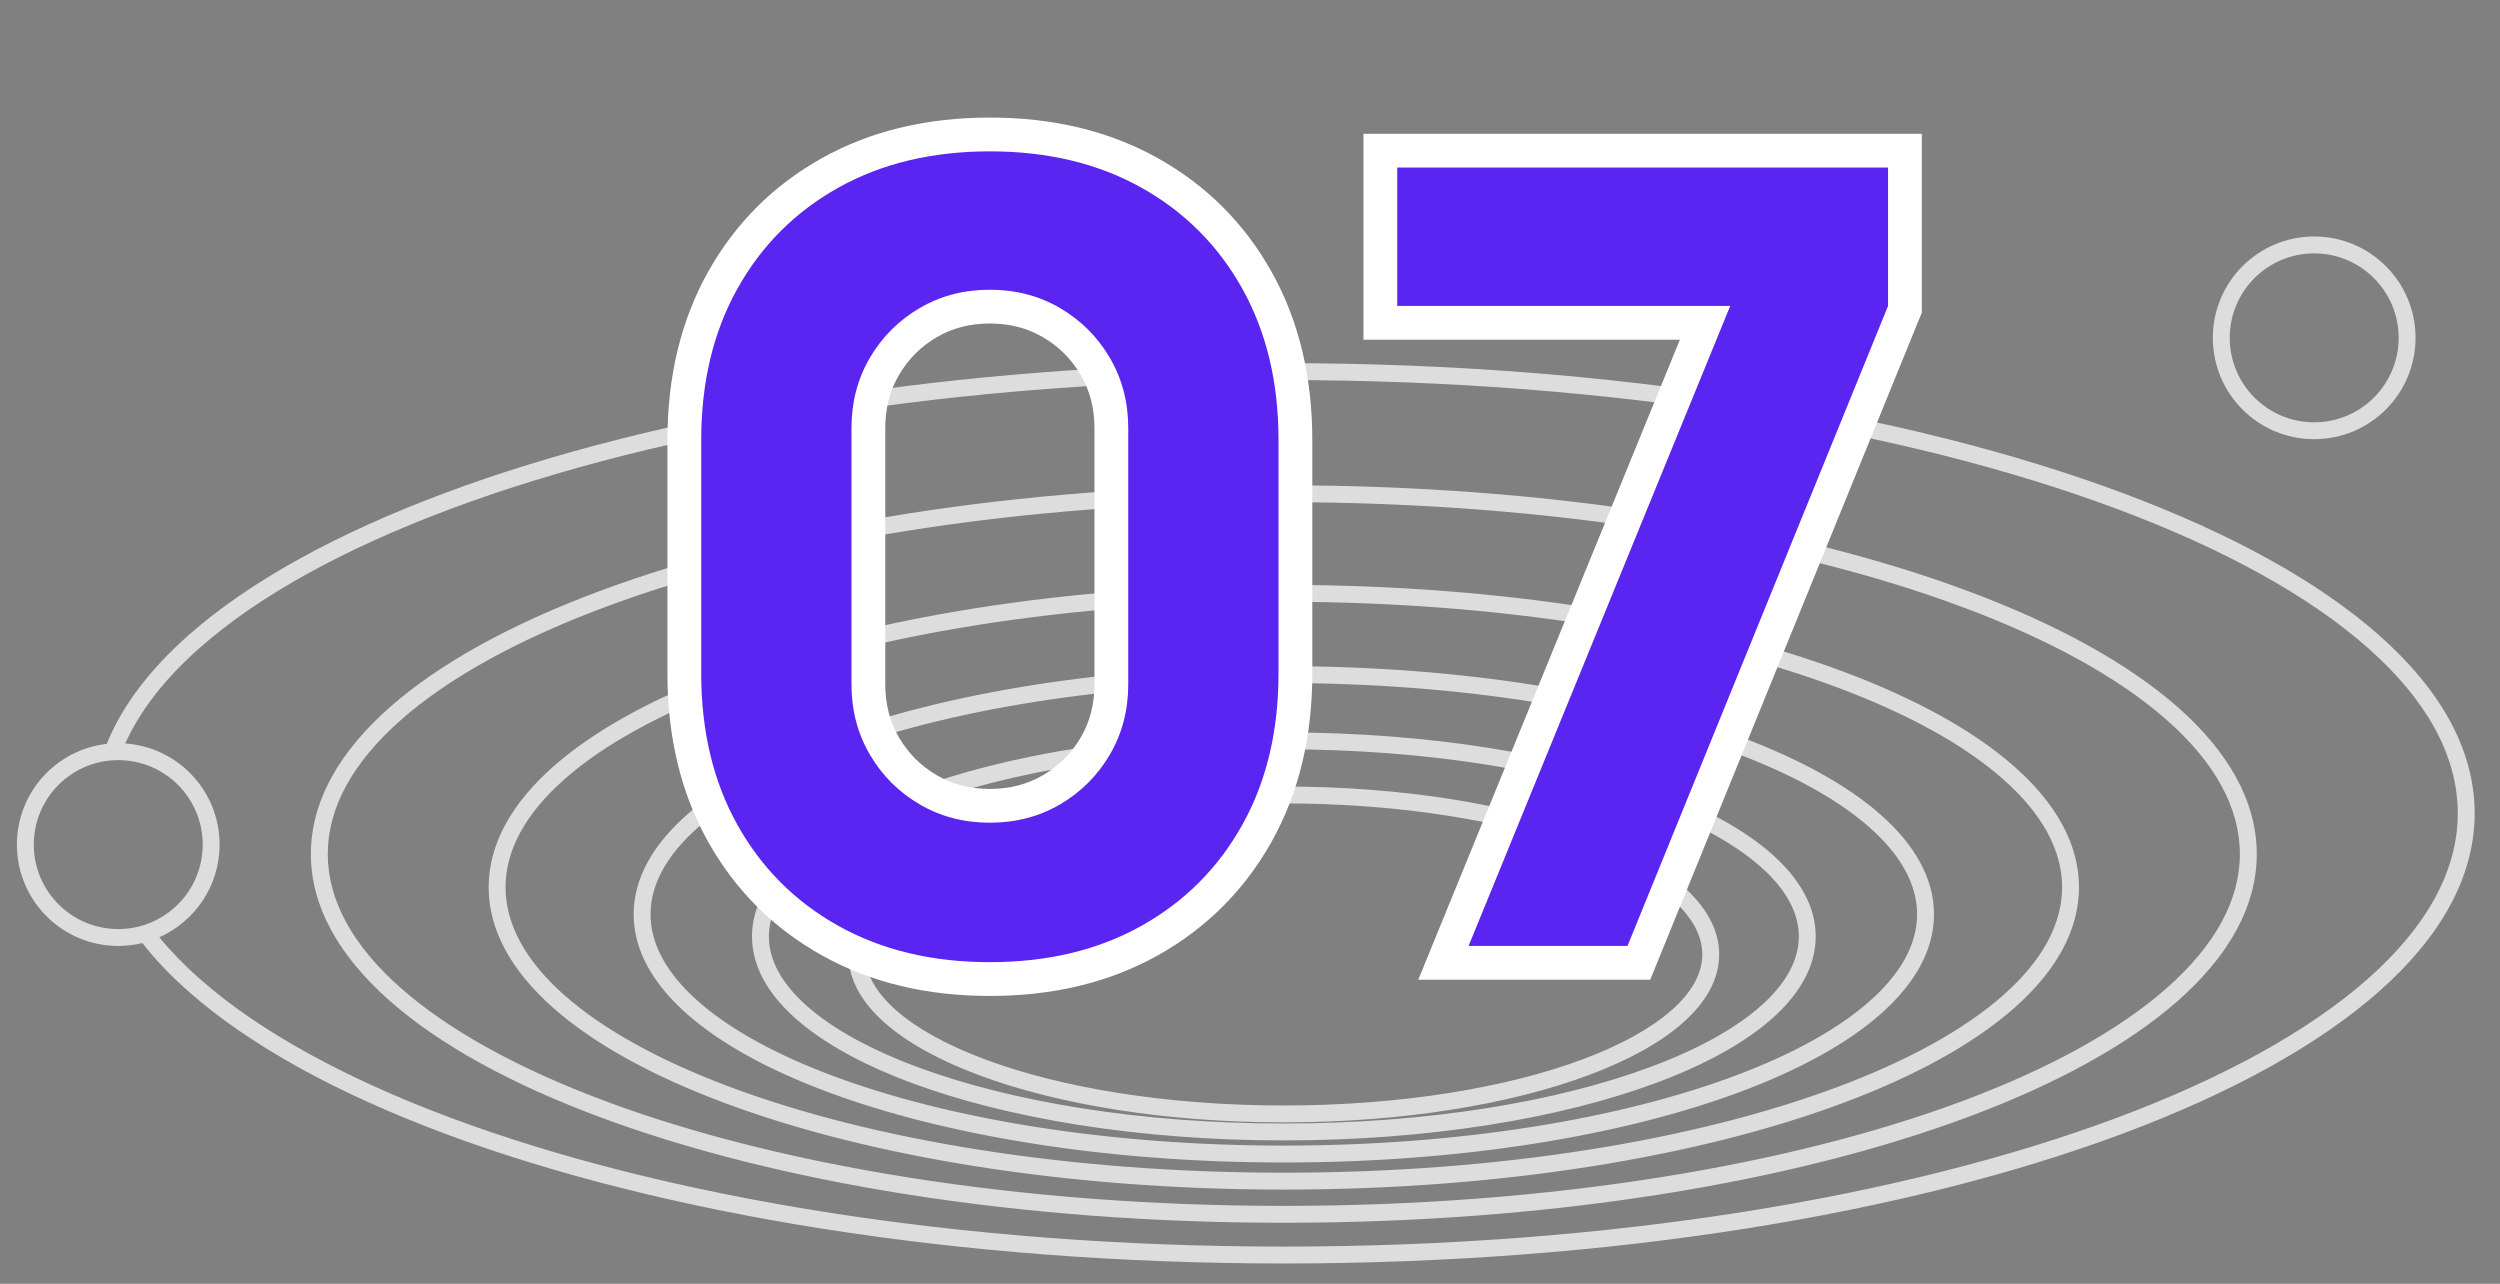   <svg width="74" height="38" viewBox="0 0 74 38" xmlns="http://www.w3.org/2000/svg">
   <rect x="0" y="0" width="74" height="38" fill="#808080" stroke="none"/>
   <path fill-rule="evenodd" d="M71 10C71 11.381 69.881 12.5 68.5 12.5C67.119 12.5 66 11.381 66 10C66 8.619 67.119 7.5 68.5 7.5C69.881 7.5 71 8.619 71 10ZM71.5 10C71.5 11.657 70.157 13 68.5 13C66.843 13 65.5 11.657 65.5 10C65.5 8.343 66.843 7 68.5 7C70.157 7 71.5 8.343 71.5 10ZM5.916 28.977C5.459 28.573 5.059 28.162 4.716 27.743C5.767 27.276 6.5 26.224 6.5 25C6.5 23.413 5.268 22.114 3.708 22.007C4.145 21.03 4.888 20.081 5.916 19.173C7.656 17.636 10.188 16.241 13.339 15.064C19.638 12.71 28.357 11.25 38 11.25C47.643 11.25 56.362 12.71 62.661 15.064C65.812 16.241 68.344 17.636 70.084 19.173C71.824 20.71 72.75 22.367 72.75 24.075C72.75 25.782 71.824 27.439 70.084 28.977C68.344 30.513 65.812 31.909 62.661 33.086C56.362 35.439 47.643 36.899 38 36.899C28.357 36.899 19.638 35.439 13.339 33.086C10.188 31.909 7.656 30.513 5.916 28.977ZM5.585 18.798C4.449 19.802 3.618 20.881 3.16 22.019C1.663 22.188 0.5 23.458 0.5 25C0.5 26.657 1.843 28 3.5 28C3.746 28 3.985 27.97 4.213 27.915C4.601 28.409 5.06 28.888 5.585 29.351C7.387 30.943 9.981 32.365 13.164 33.554C19.532 35.933 28.313 37.399 38 37.399C47.687 37.399 56.468 35.933 62.836 33.554C66.019 32.365 68.613 30.943 70.415 29.351C72.217 27.76 73.25 25.977 73.25 24.075C73.25 22.172 72.217 20.389 70.415 18.798C68.613 17.206 66.019 15.784 62.836 14.595C56.468 12.216 47.687 10.75 38 10.75C28.313 10.75 19.532 12.216 13.164 14.595C9.981 15.784 7.387 17.206 5.585 18.798ZM11.861 21.316C10.447 22.565 9.702 23.905 9.702 25.28C9.702 26.655 10.447 27.995 11.861 29.243C13.275 30.492 15.335 31.628 17.901 32.587C23.033 34.504 30.139 35.694 38.001 35.694C45.862 35.694 52.969 34.504 58.1 32.587C60.667 31.628 62.727 30.492 64.141 29.243C65.555 27.995 66.3 26.655 66.3 25.28C66.3 23.905 65.555 22.565 64.141 21.316C62.727 20.067 60.667 18.931 58.1 17.973C52.969 16.056 45.862 14.865 38.001 14.865C30.139 14.865 23.033 16.056 17.901 17.973C15.335 18.931 13.275 20.067 11.861 21.316ZM17.726 17.504C22.927 15.561 30.095 14.365 38.001 14.365C45.906 14.365 53.075 15.561 58.275 17.504C60.875 18.475 62.996 19.638 64.472 20.941C65.947 22.244 66.8 23.71 66.8 25.28C66.8 26.85 65.947 28.315 64.472 29.618C62.996 30.922 60.875 32.084 58.275 33.055C53.075 34.998 45.906 36.194 38.001 36.194C30.095 36.194 22.927 34.998 17.726 33.055C15.127 32.084 13.006 30.922 11.53 29.618C10.055 28.315 9.202 26.85 9.202 25.28C9.202 23.71 10.055 22.244 11.53 20.941C13.006 19.638 15.127 18.475 17.726 17.504ZM14.964 26.262C14.964 25.159 15.562 24.077 16.71 23.064C17.857 22.05 19.532 21.127 21.622 20.346C25.802 18.784 31.593 17.813 38.001 17.813C44.41 17.813 50.2 18.784 54.38 20.346C56.471 21.127 58.145 22.05 59.292 23.064C60.44 24.077 61.038 25.159 61.038 26.262C61.038 27.366 60.44 28.448 59.292 29.461C58.145 30.474 56.471 31.398 54.38 32.179C50.2 33.741 44.41 34.712 38.001 34.712C31.593 34.712 25.802 33.741 21.622 32.179C19.532 31.398 17.857 30.474 16.71 29.461C15.562 28.448 14.964 27.366 14.964 26.262ZM38.001 17.313C31.549 17.313 25.696 18.29 21.448 19.877C19.324 20.67 17.588 21.621 16.379 22.689C15.17 23.757 14.464 24.964 14.464 26.262C14.464 27.561 15.17 28.768 16.379 29.836C17.588 30.904 19.324 31.855 21.448 32.648C25.696 34.235 31.549 35.212 38.001 35.212C44.454 35.212 50.306 34.235 54.555 32.648C56.678 31.855 58.414 30.904 59.623 29.836C60.833 28.768 61.538 27.561 61.538 26.262C61.538 24.964 60.833 23.757 59.623 22.689C58.414 21.621 56.678 20.67 54.555 19.877C50.306 18.29 44.454 17.313 38.001 17.313ZM20.665 24.49C19.734 25.311 19.256 26.182 19.256 27.064C19.256 27.946 19.734 28.817 20.665 29.639C21.595 30.46 22.955 31.212 24.657 31.847C28.06 33.119 32.778 33.91 38.001 33.91C43.224 33.91 47.942 33.119 51.345 31.847C53.047 31.212 54.407 30.46 55.337 29.639C56.268 28.817 56.746 27.946 56.746 27.064C56.746 26.182 56.268 25.311 55.337 24.49C54.407 23.668 53.047 22.917 51.345 22.281C47.942 21.01 43.224 20.219 38.001 20.219C32.778 20.219 28.06 21.01 24.657 22.281C22.955 22.917 21.595 23.668 20.665 24.49ZM24.482 21.813C27.954 20.516 32.734 19.719 38.001 19.719C43.268 19.719 48.048 20.516 51.52 21.813C53.255 22.461 54.676 23.239 55.668 24.115C56.66 24.991 57.246 25.987 57.246 27.064C57.246 28.142 56.66 29.137 55.668 30.014C54.676 30.89 53.255 31.668 51.52 32.316C48.048 33.613 43.268 34.41 38.001 34.41C32.734 34.41 27.954 33.613 24.482 32.316C22.747 31.668 21.326 30.89 20.334 30.014C19.342 29.137 18.756 28.142 18.756 27.064C18.756 25.987 19.342 24.991 20.334 24.115C21.326 23.239 22.747 22.461 24.482 21.813ZM22.759 27.718C22.759 27.017 23.138 26.318 23.892 25.653C24.645 24.988 25.749 24.377 27.134 23.86C29.903 22.825 33.746 22.18 38.002 22.18C42.258 22.18 46.101 22.825 48.87 23.86C50.256 24.377 51.359 24.988 52.112 25.653C52.866 26.318 53.245 27.017 53.245 27.718C53.245 28.42 52.866 29.118 52.112 29.784C51.359 30.449 50.256 31.059 48.87 31.576C46.101 32.611 42.258 33.256 38.002 33.256C33.746 33.256 29.903 32.611 27.134 31.576C25.749 31.059 24.645 30.449 23.892 29.784C23.138 29.118 22.759 28.42 22.759 27.718ZM38.002 21.68C33.702 21.68 29.797 22.331 26.959 23.391C25.541 23.921 24.376 24.558 23.561 25.278C22.746 25.997 22.259 26.821 22.259 27.718C22.259 28.615 22.746 29.439 23.561 30.158C24.376 30.878 25.541 31.515 26.959 32.045C29.797 33.105 33.702 33.756 38.002 33.756C42.302 33.756 46.207 33.105 49.045 32.045C50.463 31.515 51.628 30.878 52.444 30.158C53.258 29.439 53.745 28.615 53.745 27.718C53.745 26.821 53.258 25.997 52.444 25.278C51.628 24.558 50.463 23.921 49.045 23.391C46.207 22.331 42.302 21.68 38.002 21.68ZM26.521 26.601C25.913 27.139 25.613 27.697 25.613 28.252C25.613 28.806 25.913 29.364 26.521 29.902C27.13 30.439 28.024 30.934 29.152 31.356C31.404 32.197 34.532 32.722 38 32.722C41.468 32.722 44.597 32.197 46.849 31.356C47.976 30.934 48.871 30.439 49.479 29.902C50.088 29.364 50.388 28.806 50.388 28.252C50.388 27.697 50.088 27.139 49.479 26.601C48.871 26.064 47.976 25.569 46.849 25.148C44.597 24.306 41.468 23.781 38 23.781C34.532 23.781 31.404 24.306 29.152 25.148C28.024 25.569 27.13 26.064 26.521 26.601ZM28.977 24.679C31.298 23.812 34.489 23.281 38 23.281C41.512 23.281 44.703 23.812 47.024 24.679C48.184 25.112 49.14 25.634 49.81 26.227C50.481 26.819 50.888 27.502 50.888 28.252C50.888 29.001 50.481 29.685 49.81 30.277C49.14 30.869 48.184 31.391 47.024 31.824C44.703 32.691 41.512 33.222 38 33.222C34.489 33.222 31.298 32.691 28.977 31.824C27.817 31.391 26.861 30.869 26.19 30.277C25.52 29.685 25.113 29.001 25.113 28.252C25.113 27.502 25.52 26.819 26.19 26.227C26.861 25.634 27.817 25.112 28.977 24.679ZM3.5 27.5C4.881 27.5 6 26.381 6 25C6 23.619 4.881 22.5 3.5 22.5C2.119 22.5 1 23.619 1 25C1 26.381 2.119 27.5 3.5 27.5Z" fill="#DDDDDD">
   </path>
   <path d="M29.3 28.48C31.006 28.48 32.5 28.123 33.78 27.408C35.06 26.693 36.057 25.696 36.772 24.416C37.486 23.136 37.844 21.643 37.844 19.936V13.024C37.844 11.317 37.486 9.824 36.772 8.544C36.057 7.264 35.06 6.267 33.78 5.552C32.5 4.837 31.006 4.48 29.3 4.48C27.593 4.48 26.1 4.837 24.82 5.552C23.54 6.267 22.542 7.264 21.828 8.544C21.113 9.824 20.756 11.317 20.756 13.024V19.936C20.756 21.643 21.113 23.136 21.828 24.416C22.542 25.696 23.54 26.693 24.82 27.408C26.1 28.123 27.593 28.48 29.3 28.48ZM29.3 24.352C28.532 24.352 27.838 24.171 27.22 23.808C26.601 23.445 26.11 22.955 25.748 22.336C25.385 21.717 25.204 21.024 25.204 20.256V12.672C25.204 11.904 25.385 11.211 25.748 10.592C26.11 9.973 26.601 9.483 27.22 9.12C27.838 8.757 28.532 8.576 29.3 8.576C30.068 8.576 30.761 8.757 31.38 9.12C31.998 9.483 32.489 9.973 32.852 10.592C33.214 11.211 33.396 11.904 33.396 12.672V20.256C33.396 21.024 33.214 21.717 32.852 22.336C32.489 22.955 31.998 23.445 31.38 23.808C30.761 24.171 30.068 24.352 29.3 24.352ZM43.47 28H48.174L55.886 9.056V4.96H41.358V9.056H51.214L43.47 28Z" fill="#5A25F0">
   </path>
   <path d="M33.78 27.408L34.267 28.281L34.267 28.281L33.78 27.408ZM36.772 24.416L35.898 23.928L36.772 24.416ZM33.78 5.552L34.267 4.679L34.267 4.679L33.78 5.552ZM24.82 5.552L24.332 4.679L24.332 4.679L24.82 5.552ZM21.828 8.544L22.701 9.031L22.701 9.031L21.828 8.544ZM21.828 24.416L22.701 23.928L22.701 23.928L21.828 24.416ZM24.82 27.408L25.307 26.535L25.307 26.535L24.82 27.408ZM27.22 23.808L27.725 22.945L27.725 22.945L27.22 23.808ZM25.748 22.336L24.885 22.842L24.885 22.842L25.748 22.336ZM27.22 9.12L26.714 8.257L26.714 8.257L27.22 9.12ZM31.38 9.12L30.874 9.983L30.874 9.983L31.38 9.12ZM32.852 10.592L31.989 11.098L31.989 11.098L32.852 10.592ZM32.852 22.336L31.989 21.83L31.989 21.83L32.852 22.336ZM31.38 23.808L30.874 22.945L30.874 22.945L31.38 23.808ZM29.3 29.48C31.149 29.48 32.815 29.092 34.267 28.281L33.292 26.535C32.184 27.154 30.864 27.48 29.3 27.48V29.48ZM34.267 28.281C35.709 27.476 36.84 26.345 37.645 24.904L35.898 23.928C35.274 25.047 34.41 25.91 33.292 26.535L34.267 28.281ZM37.645 24.904C38.455 23.452 38.844 21.785 38.844 19.936H36.844C36.844 21.5 36.517 22.82 35.898 23.928L37.645 24.904ZM38.844 19.936V13.024H36.844V19.936H38.844ZM38.844 13.024C38.844 11.175 38.455 9.508 37.645 8.056L35.898 9.031C36.517 10.14 36.844 11.46 36.844 13.024H38.844ZM37.645 8.056C36.84 6.615 35.709 5.484 34.267 4.679L33.292 6.425C34.41 7.049 35.274 7.913 35.898 9.031L37.645 8.056ZM34.267 4.679C32.815 3.868 31.149 3.48 29.3 3.48V5.48C30.864 5.48 32.184 5.806 33.292 6.425L34.267 4.679ZM29.3 3.48C27.451 3.48 25.784 3.868 24.332 4.679L25.307 6.425C26.415 5.806 27.735 5.48 29.3 5.48V3.48ZM24.332 4.679C22.89 5.484 21.759 6.615 20.954 8.056L22.701 9.031C23.325 7.913 24.189 7.049 25.307 6.425L24.332 4.679ZM20.954 8.056C20.144 9.508 19.756 11.175 19.756 13.024H21.756C21.756 11.46 22.082 10.14 22.701 9.031L20.954 8.056ZM19.756 13.024V19.936H21.756V13.024H19.756ZM19.756 19.936C19.756 21.785 20.144 23.452 20.954 24.904L22.701 23.928C22.082 22.82 21.756 21.5 21.756 19.936H19.756ZM20.954 24.904C21.759 26.345 22.89 27.476 24.332 28.281L25.307 26.535C24.189 25.91 23.325 25.047 22.701 23.928L20.954 24.904ZM24.332 28.281C25.784 29.092 27.451 29.48 29.3 29.48V27.48C27.735 27.48 26.415 27.154 25.307 26.535L24.332 28.281ZM29.3 23.352C28.696 23.352 28.18 23.212 27.725 22.945L26.714 24.671C27.497 25.13 28.367 25.352 29.3 25.352V23.352ZM27.725 22.945C27.254 22.669 26.887 22.301 26.61 21.83L24.885 22.842C25.334 23.608 25.948 24.221 26.714 24.671L27.725 22.945ZM26.61 21.83C26.344 21.376 26.204 20.859 26.204 20.256H24.204C24.204 21.189 24.426 22.059 24.885 22.842L26.61 21.83ZM26.204 20.256V12.672H24.204V20.256H26.204ZM26.204 12.672C26.204 12.069 26.344 11.552 26.61 11.098L24.885 10.086C24.426 10.869 24.204 11.739 24.204 12.672H26.204ZM26.61 11.098C26.887 10.627 27.254 10.259 27.725 9.983L26.714 8.257C25.948 8.706 25.334 9.32 24.885 10.086L26.61 11.098ZM27.725 9.983C28.18 9.716 28.696 9.576 29.3 9.576V7.576C28.367 7.576 27.497 7.798 26.714 8.257L27.725 9.983ZM29.3 9.576C29.903 9.576 30.419 9.716 30.874 9.983L31.885 8.257C31.102 7.798 30.232 7.576 29.3 7.576V9.576ZM30.874 9.983C31.345 10.259 31.713 10.627 31.989 11.098L33.714 10.086C33.265 9.32 32.652 8.706 31.885 8.257L30.874 9.983ZM31.989 11.098C32.255 11.552 32.396 12.069 32.396 12.672H34.396C34.396 11.739 34.173 10.869 33.714 10.086L31.989 11.098ZM32.396 12.672V20.256H34.396V12.672H32.396ZM32.396 20.256C32.396 20.859 32.255 21.376 31.989 21.83L33.714 22.842C34.173 22.059 34.396 21.189 34.396 20.256H32.396ZM31.989 21.83C31.713 22.301 31.345 22.669 30.874 22.945L31.885 24.671C32.652 24.221 33.265 23.608 33.714 22.842L31.989 21.83ZM30.874 22.945C30.419 23.212 29.903 23.352 29.3 23.352V25.352C30.232 25.352 31.102 25.13 31.885 24.671L30.874 22.945ZM43.47 28L42.544 27.622L41.981 29H43.47V28ZM48.174 28V29H48.847L49.1 28.377L48.174 28ZM55.886 9.056L56.812 9.433L56.886 9.252V9.056H55.886ZM55.886 4.96H56.886V3.96H55.886V4.96ZM41.358 4.96V3.96H40.358V4.96H41.358ZM41.358 9.056H40.358V10.056H41.358V9.056ZM51.214 9.056L52.14 9.434L52.703 8.056H51.214V9.056ZM43.47 29H48.174V27H43.47V29ZM49.1 28.377L56.812 9.433L54.96 8.679L47.248 27.623L49.1 28.377ZM56.886 9.056V4.96H54.886V9.056H56.886ZM55.886 3.96H41.358V5.96H55.886V3.96ZM40.358 4.96V9.056H42.358V4.96H40.358ZM41.358 10.056H51.214V8.056H41.358V10.056ZM50.288 8.678L42.544 27.622L44.396 28.378L52.14 9.434L50.288 8.678Z" fill="white">
   </path>
   <path d="M29.3 28.48C31.006 28.48 32.5 28.123 33.78 27.408C35.06 26.693 36.057 25.696 36.772 24.416C37.486 23.136 37.844 21.643 37.844 19.936V13.024C37.844 11.317 37.486 9.824 36.772 8.544C36.057 7.264 35.06 6.267 33.78 5.552C32.5 4.837 31.006 4.48 29.3 4.48C27.593 4.48 26.1 4.837 24.82 5.552C23.54 6.267 22.542 7.264 21.828 8.544C21.113 9.824 20.756 11.317 20.756 13.024V19.936C20.756 21.643 21.113 23.136 21.828 24.416C22.542 25.696 23.54 26.693 24.82 27.408C26.1 28.123 27.593 28.48 29.3 28.48ZM29.3 24.352C28.532 24.352 27.838 24.171 27.22 23.808C26.601 23.445 26.11 22.955 25.748 22.336C25.385 21.717 25.204 21.024 25.204 20.256V12.672C25.204 11.904 25.385 11.211 25.748 10.592C26.11 9.973 26.601 9.483 27.22 9.12C27.838 8.757 28.532 8.576 29.3 8.576C30.068 8.576 30.761 8.757 31.38 9.12C31.998 9.483 32.489 9.973 32.852 10.592C33.214 11.211 33.396 11.904 33.396 12.672V20.256C33.396 21.024 33.214 21.717 32.852 22.336C32.489 22.955 31.998 23.445 31.38 23.808C30.761 24.171 30.068 24.352 29.3 24.352ZM43.47 28H48.174L55.886 9.056V4.96H41.358V9.056H51.214L43.47 28Z" fill="#5A25F0">
   </path>
  </svg>

